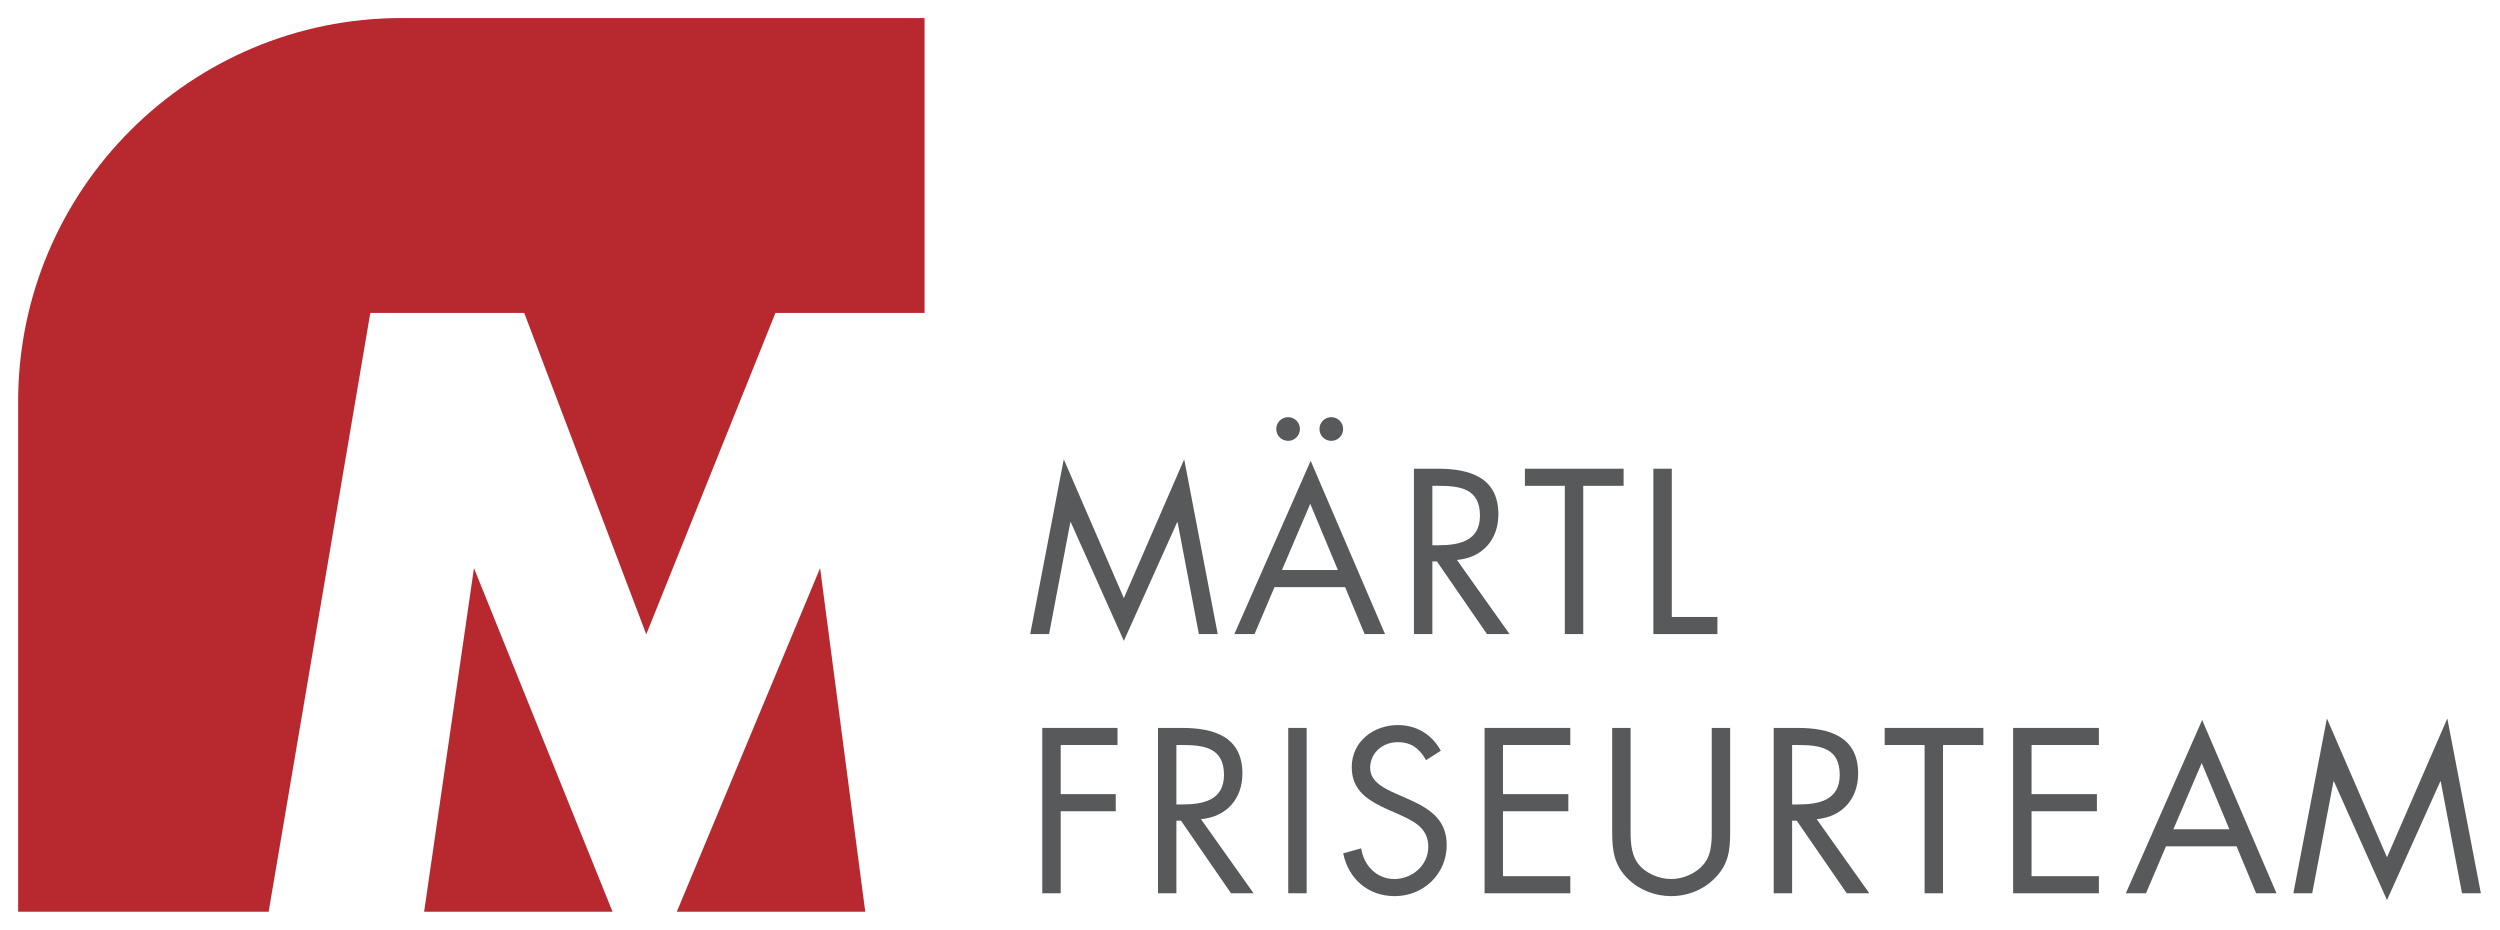 <?xml version="1.0" encoding="utf-8"?>
<!-- Generator: Adobe Illustrator 16.0.0, SVG Export Plug-In . SVG Version: 6.00 Build 0)  -->
<!DOCTYPE svg PUBLIC "-//W3C//DTD SVG 1.1//EN" "http://www.w3.org/Graphics/SVG/1.1/DTD/svg11.dtd">
<svg version="1.1" id="Layer_1" xmlns="http://www.w3.org/2000/svg" xmlns:xlink="http://www.w3.org/1999/xlink" x="0px" y="0px"
	 width="960px" height="357px" viewBox="0 0 960 357" enable-background="new 0 0 960 357" xml:space="preserve">
<g>
	<g>
		<polygon fill-rule="evenodd" clip-rule="evenodd" fill="#58595B" points="429.123,286.088 429.123,279.519 400.235,279.519 
			400.235,343.016 407.309,343.016 407.309,311.523 428.448,311.523 428.448,304.952 407.309,304.952 407.309,286.088 		"/>
		<path fill-rule="evenodd" clip-rule="evenodd" fill="#58595B" d="M451.736,286.088h2.104c8.507,0,16.171,1.013,16.171,11.456
			c0,9.851-8.085,11.363-16.086,11.363h-2.189V286.088z M451.736,315.14h1.767l19.203,27.876h8.673l-20.21-28.464
			c9.769-0.842,15.915-7.749,15.915-17.519c0-14.316-11.199-17.515-23.244-17.515h-9.179v63.497h7.074V315.14z"/>
		<rect x="494.684" y="279.519" fill-rule="evenodd" clip-rule="evenodd" fill="#58595B" width="7.071" height="63.497"/>
		<path fill-rule="evenodd" clip-rule="evenodd" fill="#58595B" d="M553.265,288.276c-3.366-6.233-9.345-9.852-16.425-9.852
			c-9.433,0-17.77,6.315-17.77,16.166c0,9.095,6.405,12.886,13.814,16.257l3.873,1.687c5.896,2.692,11.71,5.222,11.71,12.631
			c0,7.157-6.234,12.38-13.06,12.38c-6.816,0-11.792-5.309-12.711-11.788l-6.907,1.933c2.022,9.855,9.599,16.425,19.792,16.425
			c11.032,0,19.957-8.508,19.957-19.625c0-10.105-6.989-14.234-15.246-17.851l-4.209-1.854c-4.292-1.938-9.938-4.467-9.938-9.938
			c0-5.814,4.885-9.855,10.531-9.855c5.389,0,8.419,2.528,10.943,6.907L553.265,288.276z"/>
		<polygon fill-rule="evenodd" clip-rule="evenodd" fill="#58595B" points="570.074,343.016 603.003,343.016 603.003,336.451 
			577.145,336.451 577.145,311.523 602.242,311.523 602.242,304.952 577.145,304.952 577.145,286.088 603.003,286.088 
			603.003,279.519 570.074,279.519 		"/>
		<path fill-rule="evenodd" clip-rule="evenodd" fill="#58595B" d="M626.145,279.519h-7.071v39.75
			c0,7.245,0.674,13.054,6.233,18.362c4.292,4.209,10.443,6.483,16.42,6.483c6.402,0,12.722-2.529,17.096-7.241
			c5.058-5.221,5.56-10.697,5.56-17.604v-39.75h-7.071v37.813c0,4.971,0.255,10.529-3.116,14.566
			c-2.953,3.54-7.92,5.646-12.468,5.646c-4.629,0-10.023-2.192-12.803-6.065c-2.943-4.042-2.779-9.433-2.779-14.147V279.519z"/>
		<path fill-rule="evenodd" clip-rule="evenodd" fill="#58595B" d="M688.175,286.088h2.104c8.512,0,16.177,1.013,16.177,11.456
			c0,9.851-8.088,11.363-16.089,11.363h-2.192V286.088z M688.175,315.14h1.772l19.201,27.876h8.675l-20.213-28.464
			c9.77-0.842,15.916-7.749,15.916-17.519c0-14.316-11.199-17.515-23.247-17.515h-9.176v63.497h7.071V315.14z"/>
		<polygon fill-rule="evenodd" clip-rule="evenodd" fill="#58595B" points="746.119,286.088 761.615,286.088 761.615,279.519 
			723.714,279.519 723.714,286.088 739.042,286.088 739.042,343.016 746.119,343.016 		"/>
		<polygon fill-rule="evenodd" clip-rule="evenodd" fill="#58595B" points="773.042,343.016 805.976,343.016 805.976,336.451 
			780.117,336.451 780.117,311.523 805.215,311.523 805.215,304.952 780.117,304.952 780.117,286.088 805.976,286.088 
			805.976,279.519 773.042,279.519 		"/>
		<path fill-rule="evenodd" clip-rule="evenodd" fill="#58595B" d="M858.847,324.995l7.495,18.021h7.833l-28.55-66.531
			l-29.307,66.531h7.746l7.663-18.021H858.847z M856.068,318.426h-21.479l10.868-25.429L856.068,318.426z"/>
		<polygon fill-rule="evenodd" clip-rule="evenodd" fill="#58595B" points="880.645,343.016 887.89,343.016 896.059,300.067 
			896.228,300.067 916.607,345.632 937.07,300.067 937.244,300.067 945.409,343.016 952.653,343.016 939.769,275.896 
			916.607,329.21 893.53,275.896 		"/>
	</g>
	<g>
		<polygon fill-rule="evenodd" clip-rule="evenodd" fill="#58595B" points="395.602,243.487 402.846,243.487 411.013,200.533 
			411.182,200.533 431.564,246.098 452.029,200.533 452.198,200.533 460.365,243.487 467.61,243.487 454.725,176.363 
			431.564,229.672 408.487,176.363 		"/>
		<path fill-rule="evenodd" clip-rule="evenodd" fill="#58595B" d="M494.629,160.192c-2.533,0-4.551,2.022-4.551,4.549
			s2.018,4.548,4.551,4.548c2.524,0,4.544-2.021,4.544-4.548S497.153,160.192,494.629,160.192z M511.215,160.192
			c-2.524,0-4.547,2.022-4.547,4.549s2.022,4.548,4.547,4.548c2.528,0,4.547-2.021,4.547-4.548S513.743,160.192,511.215,160.192z
			 M516.523,225.463l7.495,18.024h7.831l-28.55-66.534l-29.308,66.534h7.749l7.663-18.024H516.523z M513.743,218.892h-21.473
			l10.861-25.434L513.743,218.892z"/>
		<path fill-rule="evenodd" clip-rule="evenodd" fill="#58595B" d="M550.031,186.555h2.1c8.512,0,16.175,1.007,16.175,11.45
			c0,9.855-8.083,11.374-16.084,11.374h-2.19V186.555z M550.031,215.611h1.767L571,243.487h8.674l-20.212-28.468
			c9.77-0.84,15.916-7.747,15.916-17.515c0-14.322-11.2-17.521-23.247-17.521h-9.177v63.503h7.077V215.611z"/>
		<polygon fill-rule="evenodd" clip-rule="evenodd" fill="#58595B" points="607.969,186.555 623.465,186.555 623.465,179.984 
			585.565,179.984 585.565,186.555 600.894,186.555 600.894,243.487 607.969,243.487 		"/>
		<polygon fill-rule="evenodd" clip-rule="evenodd" fill="#58595B" points="641.969,179.984 634.893,179.984 634.893,243.487 
			659.488,243.487 659.488,236.916 641.969,236.916 		"/>
	</g>
</g>
<path fill="#B8292F" d="M235.218,350.11h-72.36l19.148-131.952L235.218,350.11z M332.259,350.11h-72.367l55.03-131.952
	L332.259,350.11z M355.032,6.927V120.16h-57.26L248.16,243.578L201.302,120.16h-59.105l-39.039,229.95H6.966V154.209
	c0-81.342,65.94-147.282,147.282-147.282H355.032z"/>
</svg>
